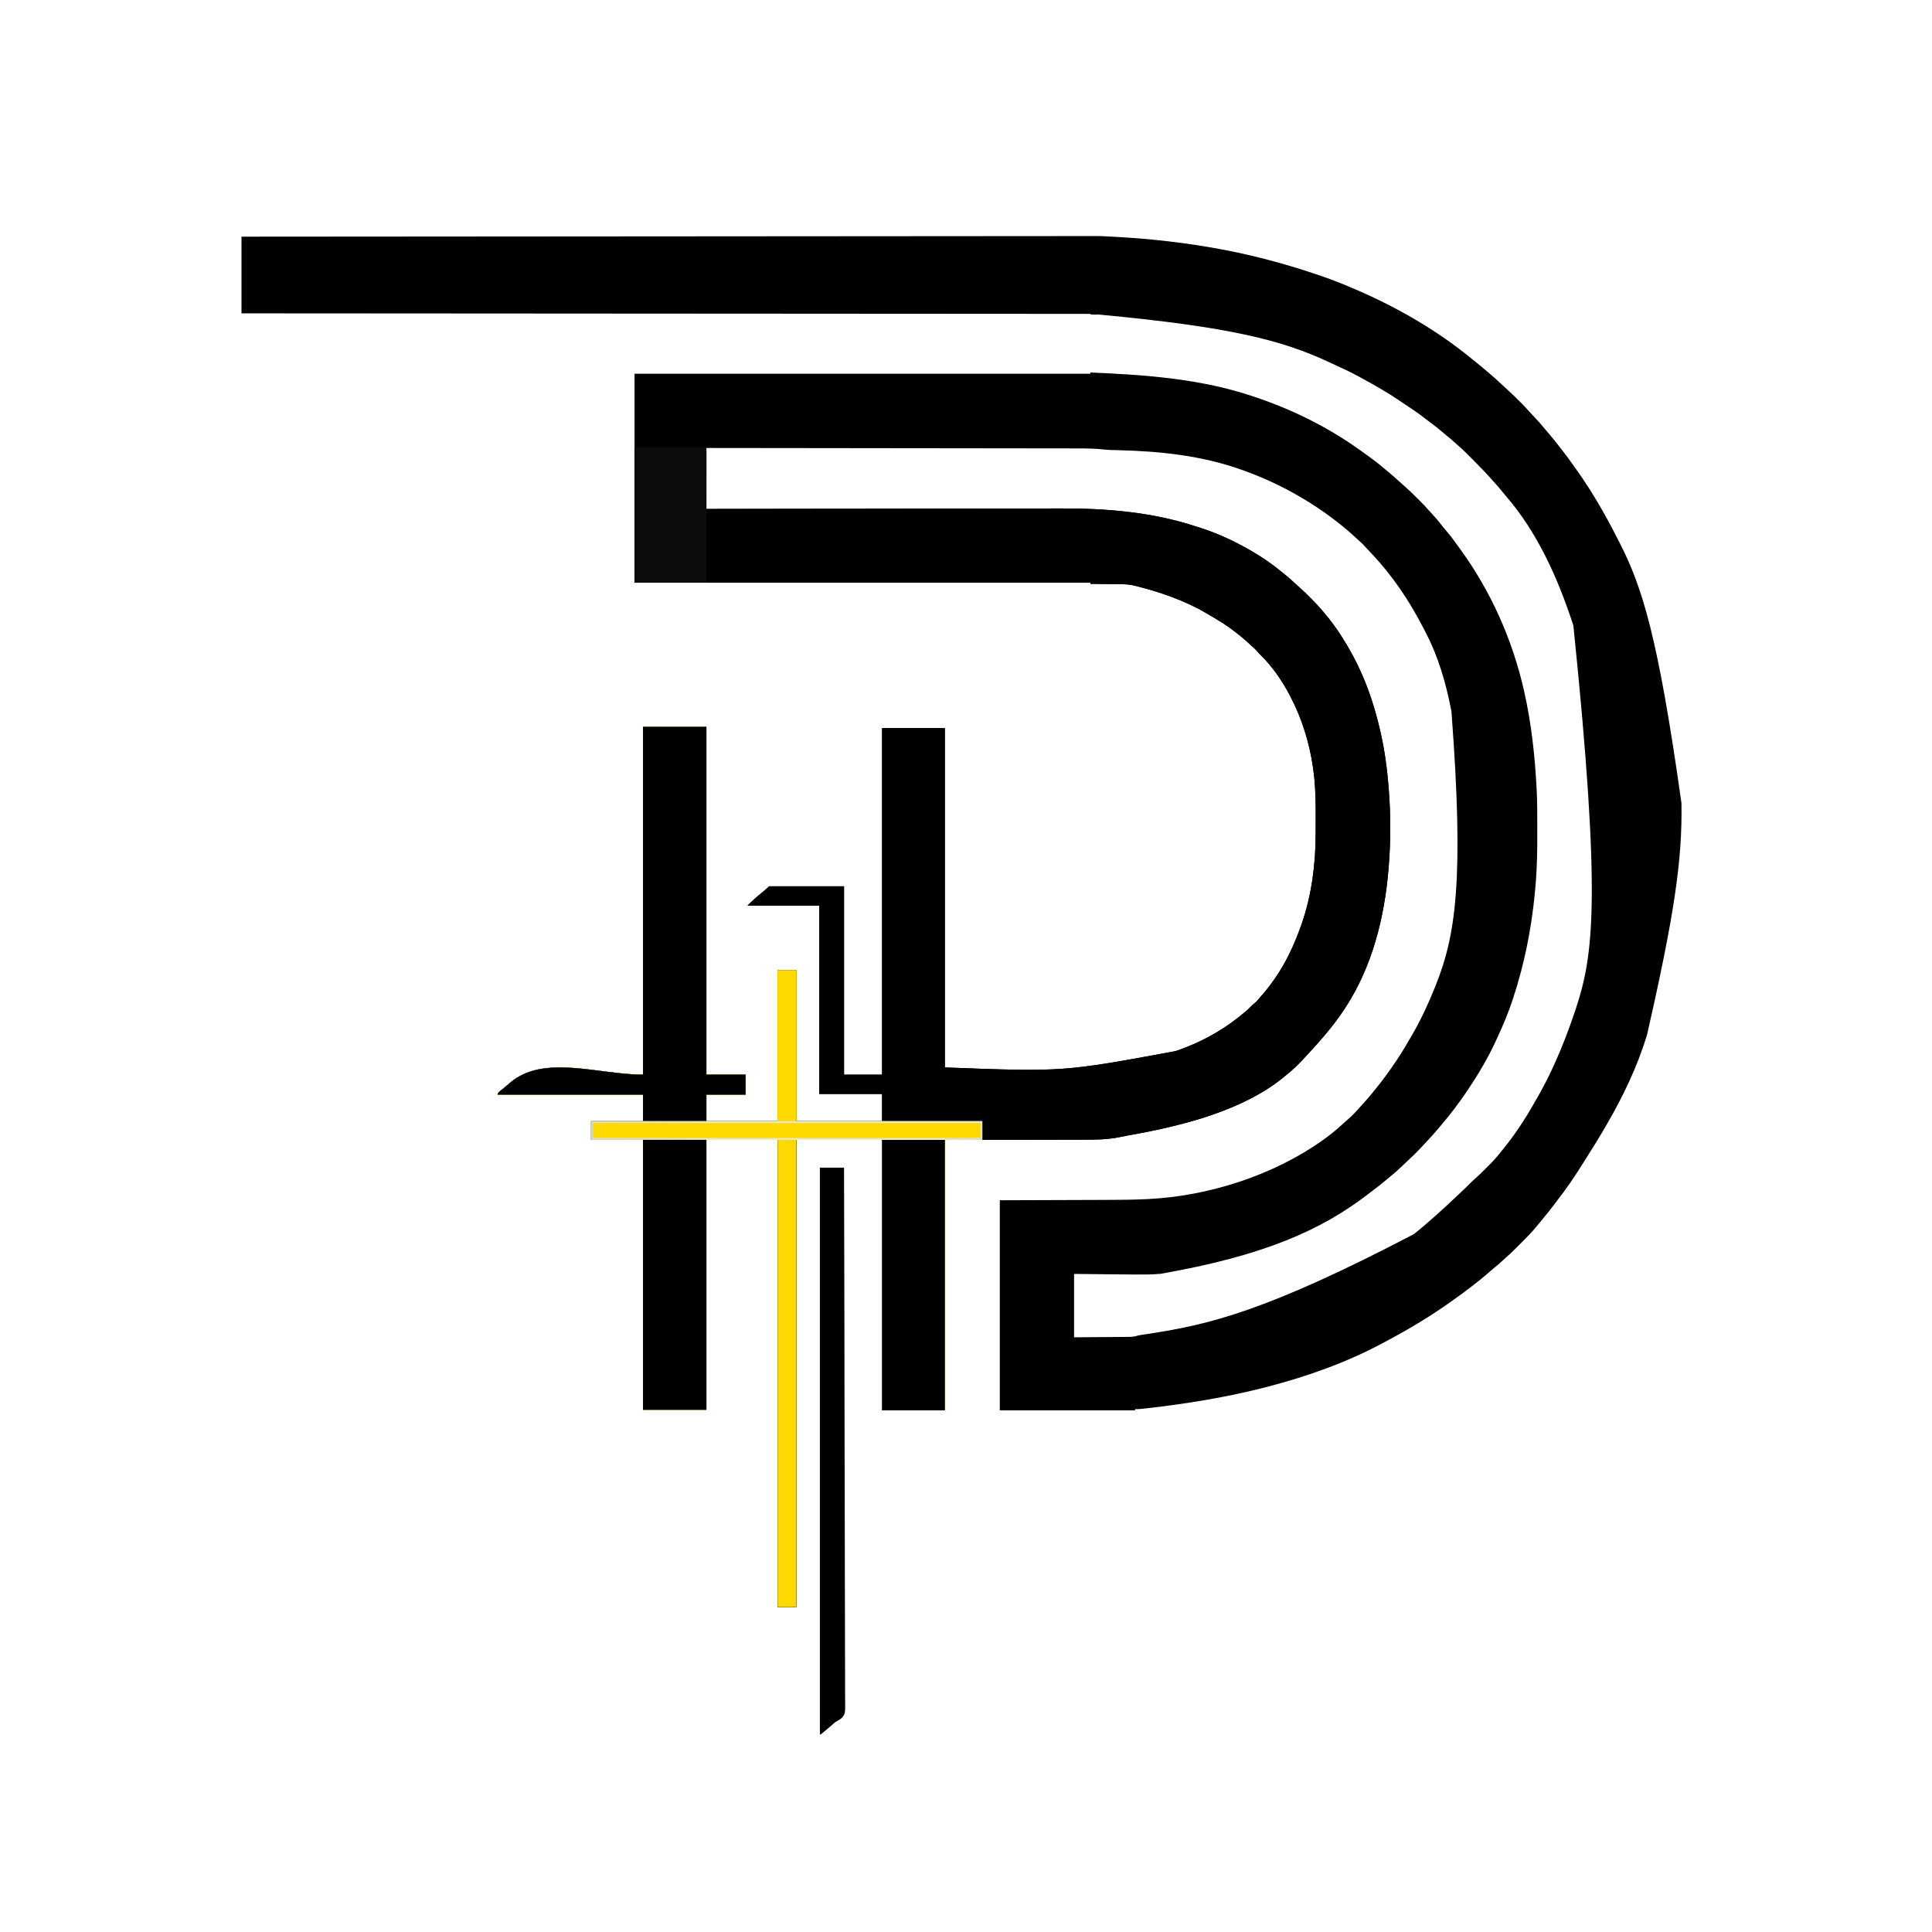 <?xml version="1.0" encoding="UTF-8"?>
<svg version="1.1" xmlns="http://www.w3.org/2000/svg" width="3200" height="3200">
<path d="M0 0 C0.689 -0.001 1.379 -0.002 2.089 -0.003 C3.852 -0.006 5.616 -0.009 7.379 -0.013 C12.382 0.022 17.369 0.256 22.364 0.524 C23.983 0.607 23.983 0.607 25.634 0.692 C29.124 0.875 32.613 1.065 36.102 1.258 C37.315 1.325 38.527 1.392 39.776 1.461 C97.705 4.699 155.379 11.298 212.415 22.008 C213.328 22.18 214.242 22.351 215.183 22.527 C270.413 32.93 324.303 47.731 377.415 66.008 C378.579 66.408 379.744 66.807 380.944 67.218 C398.053 73.12 414.779 79.893 431.415 87.008 C432.52 87.481 433.626 87.954 434.764 88.441 C504.09 118.285 570.446 156.464 628.734 204.628 C631.002 206.491 633.301 208.313 635.602 210.133 C641.067 214.494 646.39 219.017 651.707 223.555 C653.398 224.994 655.095 226.424 656.794 227.852 C664.641 234.478 672.177 241.385 679.634 248.446 C682.725 251.372 685.87 254.229 689.04 257.071 C695.104 262.608 700.915 268.398 706.727 274.196 C707.204 274.67 707.68 275.144 708.171 275.632 C713.205 280.644 718.117 285.696 722.741 291.089 C725.809 294.606 729.067 297.946 732.29 301.321 C737.5 306.818 742.507 312.351 747.22 318.282 C749.834 321.53 752.559 324.671 755.29 327.821 C760.7 334.092 765.852 340.532 770.918 347.082 C772.533 349.161 774.162 351.228 775.794 353.294 C783.117 362.593 790.119 372.052 796.861 381.779 C798.487 384.112 800.132 386.43 801.782 388.747 C826.291 423.251 847.543 460.059 866.748 497.742 C868.302 500.786 869.869 503.824 871.438 506.86 C909.392 580.874 935.401 661.748 974.415 939.008 C974.426 939.673 974.437 940.338 974.448 941.023 C975.902 1032.973 962.688 1124.338 917.415 1323.008 C917.205 1323.695 916.995 1324.382 916.778 1325.09 C901.009 1376.591 877.382 1425.503 850.415 1472.008 C849.984 1472.754 849.553 1473.5 849.109 1474.268 C838.441 1492.699 827.257 1510.824 815.77 1528.754 C813.648 1532.068 811.545 1535.391 809.466 1538.731 C796.96 1558.809 783.598 1578.177 769.08 1596.852 C766.922 1599.646 764.824 1602.48 762.727 1605.321 C757.661 1612.101 752.287 1618.63 746.919 1625.172 C745.609 1626.771 744.306 1628.376 743.005 1629.981 C740.823 1632.67 738.622 1635.341 736.415 1638.008 C735.606 1638.99 734.797 1639.971 733.963 1640.983 C726.258 1650.209 717.954 1658.746 709.423 1667.206 C707.149 1669.462 704.883 1671.726 702.618 1673.991 C701.15 1675.454 699.681 1676.917 698.212 1678.379 C697.547 1679.043 696.882 1679.707 696.197 1680.391 C692.314 1684.235 688.327 1687.908 684.186 1691.475 C681.598 1693.716 679.107 1696.05 676.602 1698.383 C672.003 1702.633 667.264 1706.644 662.384 1710.571 C658.892 1713.438 655.5 1716.406 652.102 1719.383 C645.658 1725.007 639.054 1730.368 632.273 1735.58 C630.309 1737.09 628.35 1738.608 626.391 1740.126 C616.225 1747.978 605.883 1755.565 595.415 1763.008 C594.617 1763.577 593.819 1764.146 592.996 1764.732 C559.313 1788.682 523.962 1810.049 487.451 1829.396 C484.659 1830.879 481.874 1832.375 479.091 1833.876 C419.217 1865.968 354.056 1888.992 288.415 1906.008 C287.684 1906.198 286.953 1906.388 286.2 1906.583 C221.897 1923.221 156.108 1933.864 90.165 1941.446 C89.438 1941.53 88.711 1941.614 87.961 1941.7 C81.754 1942.411 75.67 1943.103 69.415 1943.008 C69.415 1943.668 69.415 1944.328 69.415 1945.008 C-4.505 1945.008 -78.425 1945.008 -154.585 1945.008 C-154.585 1830.168 -154.585 1715.328 -154.585 1597.008 C-46.085 1596.633 -46.085 1596.633 -12.068 1596.53 C-1.836 1596.49 -1.836 1596.49 8.395 1596.448 C12.885 1596.429 17.375 1596.416 21.865 1596.406 C44.454 1596.352 67.016 1596.232 89.581 1595.096 C90.374 1595.056 91.167 1595.017 91.984 1594.976 C188.829 1590.024 296.789 1557.468 382.415 1496.008 C383.446 1495.25 384.477 1494.492 385.54 1493.712 C395.724 1486.177 405.364 1478.177 414.641 1469.563 C416.886 1467.496 419.157 1465.488 421.477 1463.508 C428.668 1457.262 435.368 1450.401 441.548 1443.157 C443.443 1440.976 445.394 1438.855 447.36 1436.738 C452.089 1431.639 456.629 1426.445 460.989 1421.024 C462.768 1418.812 464.561 1416.616 466.372 1414.43 C478.904 1399.251 490.475 1383.368 501.415 1367.008 C501.913 1366.266 502.411 1365.523 502.925 1364.758 C512.002 1351.172 520.32 1337.198 528.415 1323.008 C528.87 1322.218 529.324 1321.427 529.793 1320.612 C543.58 1296.598 555.017 1271.637 565.415 1246.008 C565.907 1244.798 566.4 1243.589 566.907 1242.342 C600.635 1158.639 614.697 1066.918 593.415 787.008 C593.28 786.314 593.146 785.62 593.007 784.905 C584.353 740.463 571.666 696.41 550.547 656.174 C549.218 653.632 547.913 651.078 546.606 648.524 C523.602 603.733 494.981 561.388 460.191 524.886 C458.345 522.935 456.522 520.963 454.704 518.985 C446.972 510.527 446.972 510.527 438.524 502.801 C436.214 500.838 434.006 498.785 431.792 496.714 C425.541 490.867 419.125 485.328 412.415 480.008 C411.372 479.173 410.329 478.337 409.286 477.501 C361.026 439.008 306.564 408.74 248.415 388.008 C247.293 387.606 246.17 387.204 245.014 386.79 C180.013 363.728 111.573 356.42 43.004 354.691 C41.796 354.659 40.587 354.626 39.342 354.593 C37.117 354.535 34.891 354.482 32.666 354.438 C27.78 354.31 22.931 354.091 18.073 353.547 C3.535 351.92 -10.866 351.717 -25.483 351.73 C-28.15 351.725 -30.816 351.719 -33.482 351.712 C-39.243 351.699 -45.003 351.694 -50.764 351.693 C-59.329 351.691 -67.894 351.678 -76.46 351.663 C-90.874 351.638 -105.287 351.622 -119.701 351.612 C-133.96 351.601 -148.219 351.587 -162.478 351.566 C-163.811 351.565 -163.811 351.565 -165.171 351.563 C-169.684 351.556 -174.198 351.55 -178.711 351.543 C-210.628 351.498 -242.545 351.461 -274.461 351.43 C-305.457 351.4 -336.452 351.366 -367.447 351.326 C-368.403 351.325 -369.36 351.323 -370.345 351.322 C-379.95 351.31 -389.556 351.297 -399.161 351.285 C-418.726 351.259 -438.291 351.234 -457.855 351.21 C-458.755 351.209 -459.654 351.207 -460.581 351.206 C-520.582 351.131 -580.584 351.069 -640.585 351.008 C-640.585 384.338 -640.585 417.668 -640.585 452.008 C-628.687 451.985 -628.687 451.985 -616.549 451.961 C-564.015 451.861 -511.48 451.768 -458.945 451.712 C-458.045 451.711 -457.145 451.71 -456.218 451.709 C-436.645 451.688 -417.072 451.669 -397.499 451.651 C-387.897 451.642 -378.294 451.633 -368.692 451.624 C-367.259 451.623 -367.259 451.623 -365.797 451.621 C-334.981 451.591 -304.166 451.539 -273.351 451.474 C-241.611 451.408 -209.872 451.365 -178.133 451.351 C-173.622 451.349 -169.11 451.347 -164.599 451.344 C-163.712 451.344 -162.824 451.343 -161.91 451.343 C-147.778 451.335 -133.647 451.302 -119.515 451.261 C-105.214 451.219 -90.912 451.204 -76.61 451.214 C-68.9 451.219 -61.19 451.213 -53.479 451.174 C21.893 450.806 98.968 457.353 170.9 481.18 C173.053 481.889 175.211 482.569 177.38 483.231 C205.877 492.175 233.529 505.206 259.415 520.008 C260.268 520.496 261.122 520.983 262.001 521.485 C279.945 531.81 296.838 543.512 312.805 556.687 C314.289 557.905 315.789 559.102 317.29 560.297 C323.204 565.025 328.789 570.037 334.294 575.229 C337.172 577.942 340.08 580.59 343.087 583.161 C348.251 587.653 353.06 592.504 357.888 597.351 C359.474 598.943 361.066 600.53 362.659 602.116 C368.121 607.574 373.428 613.108 378.415 619.008 C379.303 620.03 380.193 621.051 381.083 622.071 C392.18 635.009 402.245 648.641 411.415 663.008 C411.841 663.675 412.267 664.342 412.706 665.028 C424.66 683.867 435.423 703.583 444.415 724.008 C444.829 724.948 445.243 725.888 445.67 726.857 C458.008 755.21 467.358 784.92 474.415 815.008 C474.669 816.071 474.924 817.133 475.186 818.228 C482.629 849.63 486.965 881.853 489.415 914.008 C489.518 915.282 489.621 916.555 489.727 917.867 C493.049 960.314 492.933 1003.577 489.415 1046.008 C489.308 1047.312 489.201 1048.616 489.09 1049.959 C482.322 1129.374 462.225 1209.609 418.415 1277.008 C417.786 1277.992 417.157 1278.976 416.509 1279.989 C406.222 1295.789 394.608 1310.648 382.415 1325.008 C381.859 1325.663 381.303 1326.318 380.731 1326.993 C373.624 1335.336 366.309 1343.463 358.834 1351.476 C356.587 1353.903 354.381 1356.366 352.165 1358.821 C341.924 1369.98 331.38 1380.691 319.415 1390.008 C318.252 1390.957 317.092 1391.909 315.934 1392.864 C282.21 1420.541 242.32 1439.52 201.415 1454.008 C200.306 1454.404 199.198 1454.799 198.056 1455.207 C176.823 1462.718 155.27 1468.615 133.415 1474.008 C132.69 1474.188 131.965 1474.367 131.218 1474.552 C106.642 1480.615 81.809 1485.436 56.883 1489.825 C52.73 1490.566 48.609 1491.388 44.489 1492.29 C22.762 1496.82 1.232 1496.752 -20.879 1496.717 C-26.353 1496.714 -31.826 1496.739 -37.3 1496.761 C-47.69 1496.798 -58.081 1496.811 -68.472 1496.814 C-80.063 1496.819 -91.654 1496.851 -103.246 1496.887 C-150.692 1497.029 -198.138 1497.008 -245.585 1497.008 C-245.585 1644.848 -245.585 1792.688 -245.585 1945.008 C-279.905 1945.008 -314.225 1945.008 -349.585 1945.008 C-349.585 1797.168 -349.585 1649.328 -349.585 1497.008 C-396.445 1497.008 -443.305 1497.008 -491.585 1497.008 C-491.585 1752.428 -491.585 2007.848 -491.585 2271.008 C-501.815 2271.008 -512.045 2271.008 -522.585 2271.008 C-522.585 2015.588 -522.585 1760.168 -522.585 1497.008 C-561.525 1497.008 -600.465 1497.008 -640.585 1497.008 C-640.585 1644.518 -640.585 1792.028 -640.585 1944.008 C-675.235 1944.008 -709.885 1944.008 -745.585 1944.008 C-745.585 1796.498 -745.585 1648.988 -745.585 1497.008 C-773.965 1497.008 -802.345 1497.008 -831.585 1497.008 C-831.585 1486.778 -831.585 1476.548 -831.585 1466.008 C-803.205 1466.008 -774.825 1466.008 -745.585 1466.008 C-745.585 1451.488 -745.585 1436.968 -745.585 1422.008 C-825.115 1422.008 -904.645 1422.008 -986.585 1422.008 C-985.352 1418.308 -983.947 1417.461 -980.898 1415.071 C-975.824 1411.024 -970.876 1406.863 -965.973 1402.61 C-910.264 1354.508 -819.188 1389.008 -745.585 1389.008 C-745.585 1198.928 -745.585 1008.848 -745.585 813.008 C-710.935 813.008 -676.285 813.008 -640.585 813.008 C-640.585 1003.088 -640.585 1193.168 -640.585 1389.008 C-619.135 1389.008 -597.685 1389.008 -575.585 1389.008 C-575.585 1399.898 -575.585 1410.788 -575.585 1422.008 C-597.035 1422.008 -618.485 1422.008 -640.585 1422.008 C-640.585 1436.528 -640.585 1451.048 -640.585 1466.008 C-601.645 1466.008 -562.705 1466.008 -522.585 1466.008 C-522.585 1383.508 -522.585 1301.008 -522.585 1216.008 C-512.355 1216.008 -502.125 1216.008 -491.585 1216.008 C-491.585 1298.508 -491.585 1381.008 -491.585 1466.008 C-444.725 1466.008 -397.865 1466.008 -349.585 1466.008 C-349.585 1451.158 -349.585 1436.308 -349.585 1421.008 C-383.905 1421.008 -418.225 1421.008 -453.585 1421.008 C-453.585 1318.048 -453.585 1215.088 -453.585 1109.008 C-492.855 1109.008 -532.125 1109.008 -572.585 1109.008 C-564.924 1101.347 -556.952 1094.166 -548.484 1087.407 C-544.426 1084.049 -540.522 1080.508 -536.585 1077.008 C-495.665 1077.008 -454.745 1077.008 -412.585 1077.008 C-412.585 1179.968 -412.585 1282.928 -412.585 1389.008 C-391.795 1389.008 -371.005 1389.008 -349.585 1389.008 C-349.585 1199.588 -349.585 1010.168 -349.585 815.008 C-315.265 815.008 -280.945 815.008 -245.585 815.008 C-245.585 1000.468 -245.585 1185.928 -245.585 1377.008 C-49.801 1384.424 -49.801 1384.424 136.415 1350.008 C137.39 1349.676 138.364 1349.345 139.368 1349.003 C175.145 1336.653 209.646 1318.406 239.415 1295.008 C240.047 1294.512 240.678 1294.015 241.329 1293.504 C248.808 1287.601 256.065 1281.681 262.669 1274.79 C264.415 1273.008 264.415 1273.008 267.04 1270.946 C270.622 1268.024 273.426 1264.522 276.415 1261.008 C277.324 1259.972 278.234 1258.937 279.145 1257.903 C286.411 1249.615 293.089 1241.032 299.415 1232.008 C299.829 1231.42 300.244 1230.832 300.671 1230.226 C319.673 1203.075 333.379 1173.141 344.415 1142.008 C344.874 1140.715 344.874 1140.715 345.343 1139.396 C362.11 1091.359 368.559 1039.302 368.583 988.637 C368.586 986.938 368.589 985.239 368.593 983.539 C368.599 980.004 368.601 976.469 368.6 972.933 C368.6 969.374 368.607 965.816 368.621 962.257 C368.701 941.084 368.466 920.105 366.415 899.008 C366.301 897.831 366.301 897.831 366.185 896.63 C365.764 892.41 365.248 888.209 364.665 884.008 C364.496 882.78 364.328 881.551 364.154 880.285 C358.203 838.812 345.831 799.099 326.415 762.008 C326.047 761.302 325.678 760.597 325.299 759.869 C312.488 735.521 295.825 711.651 275.919 692.512 C274.327 690.92 272.909 689.245 271.477 687.508 C268.806 684.339 265.884 681.687 262.727 679.008 C260.53 677.108 258.405 675.144 256.286 673.156 C249.327 666.654 242.013 660.745 234.415 655.008 C233.763 654.511 233.112 654.014 232.441 653.502 C220.271 644.257 207.431 636.334 194.231 628.649 C191.848 627.261 189.476 625.857 187.106 624.446 C151.341 603.411 108.63 588.76 68.415 579.008 C67.712 578.832 67.008 578.655 66.284 578.473 C58.766 576.761 51.337 576.66 43.657 576.594 C42.259 576.576 40.861 576.556 39.462 576.536 C35.816 576.485 32.17 576.445 28.524 576.408 C24.789 576.367 21.055 576.316 17.321 576.266 C10.019 576.17 2.717 576.085 -4.585 576.008 C-4.585 575.348 -4.585 574.688 -4.585 574.008 C-253.735 574.008 -502.885 574.008 -759.585 574.008 C-759.585 459.828 -759.585 345.648 -759.585 228.008 C-510.435 228.008 -261.285 228.008 -4.585 228.008 C-4.585 227.348 -4.585 226.688 -4.585 226.008 C87.257 229.8 178.706 236.295 266.415 266.008 C267.591 266.404 268.766 266.799 269.978 267.206 C329.457 287.329 387.163 315.648 438.415 352.008 C439.615 352.852 440.816 353.696 442.016 354.54 C445.503 357.001 448.961 359.501 452.415 362.008 C453.152 362.541 453.89 363.073 454.65 363.622 C463.866 370.284 472.905 377.034 481.497 384.489 C484.322 386.929 487.198 389.288 490.102 391.633 C495.367 395.922 500.401 400.431 505.415 405.008 C507.08 406.51 508.747 408.01 510.415 409.508 C511.59 410.568 511.59 410.568 512.789 411.649 C514.401 413.098 516.019 414.541 517.645 415.975 C524.148 421.739 530.336 427.775 536.466 433.929 C538.107 435.576 539.754 437.217 541.401 438.858 C546.409 443.863 551.331 448.897 555.932 454.285 C557.803 456.46 559.766 458.538 561.737 460.622 C566.927 466.118 571.737 471.797 576.346 477.787 C579.36 481.698 582.493 485.466 585.727 489.196 C592.201 496.72 597.995 504.742 603.806 512.782 C605.21 514.725 606.622 516.663 608.036 518.598 C658.822 588.461 694.196 667.874 713.415 752.008 C713.565 752.667 713.716 753.326 713.871 754.004 C725.766 806.315 731.522 859.512 734.415 913.008 C734.464 913.878 734.514 914.747 734.565 915.643 C735.715 936.455 735.602 957.296 735.6 978.133 C735.6 982.282 735.607 986.431 735.621 990.58 C735.703 1016.132 735.33 1041.523 733.415 1067.008 C733.339 1068.036 733.263 1069.064 733.185 1070.122 C732.749 1075.925 732.236 1081.717 731.665 1087.508 C731.582 1088.359 731.499 1089.21 731.414 1090.087 C725.624 1149.13 714.038 1206.676 695.415 1263.008 C695.088 1264.007 694.761 1265.006 694.424 1266.036 C687.493 1287.083 678.806 1307.583 669.494 1327.677 C668.774 1329.232 668.059 1330.789 667.347 1332.347 C654.478 1360.531 638.618 1387.272 621.415 1413.008 C620.949 1413.706 620.483 1414.404 620.002 1415.123 C606.396 1435.398 591.659 1454.867 575.777 1473.408 C574.43 1474.991 573.098 1476.585 571.77 1478.184 C565.219 1486.057 558.338 1493.568 551.299 1501.006 C549.363 1503.064 547.444 1505.136 545.528 1507.212 C537.163 1516.244 528.504 1524.815 519.437 1533.139 C517.355 1535.064 515.295 1537.009 513.239 1538.962 C506.702 1545.166 500.154 1551.233 493.098 1556.852 C490.654 1558.816 488.267 1560.836 485.891 1562.882 C478.33 1569.381 470.463 1575.434 462.5 1581.429 C460.597 1582.87 458.711 1584.329 456.829 1585.797 C377.933 1646.87 282.312 1688.915 112.165 1718.758 C111.417 1718.824 110.67 1718.889 109.899 1718.956 C96.505 1720.105 83.176 1720.156 69.74 1720.03 C67.167 1720.006 64.593 1719.984 62.02 1719.962 C46.776 1719.83 31.533 1719.67 16.29 1719.508 C0.491 1719.343 -15.308 1719.178 -31.585 1719.008 C-31.585 1753.658 -31.585 1788.308 -31.585 1824.008 C-7.299 1823.823 -7.299 1823.823 17.477 1823.633 C22.582 1823.599 27.687 1823.565 32.946 1823.53 C37.538 1823.49 37.538 1823.49 42.13 1823.448 C44.168 1823.43 46.207 1823.416 48.246 1823.406 C51.342 1823.389 54.437 1823.359 57.532 1823.327 C58.435 1823.325 59.337 1823.323 60.266 1823.321 C65.336 1823.253 69.548 1822.583 74.415 1821.008 C76.112 1820.675 77.815 1820.374 79.525 1820.114 C80.957 1819.892 80.957 1819.892 82.418 1819.665 C83.954 1819.433 83.954 1819.433 85.52 1819.196 C87.779 1818.845 90.039 1818.494 92.298 1818.142 C94.081 1817.866 94.081 1817.866 95.9 1817.584 C191.326 1802.744 286.524 1781.18 531.415 1653.008 C532.356 1652.25 533.297 1651.492 534.266 1650.712 C544.098 1642.722 553.783 1634.567 563.161 1626.047 C565.184 1624.218 567.229 1622.42 569.29 1620.633 C579.53 1611.699 589.383 1602.322 599.281 1593.013 C601.461 1590.965 603.644 1588.922 605.829 1586.879 C612.949 1580.212 620.018 1573.524 626.825 1566.536 C628.793 1564.615 630.764 1562.839 632.852 1561.059 C638.659 1556.021 644.053 1550.556 649.487 1545.122 C651.34 1543.271 653.2 1541.429 655.061 1539.587 C661.979 1532.702 668.396 1525.703 674.415 1518.008 C675.463 1516.718 676.513 1515.43 677.567 1514.145 C678.496 1512.996 679.424 1511.846 680.352 1510.696 C680.8 1510.147 681.248 1509.599 681.71 1509.034 C702.85 1482.775 721.003 1453.401 737.415 1424.008 C738.041 1422.888 738.667 1421.767 739.311 1420.612 C747.593 1405.683 755.326 1390.539 762.415 1375.008 C762.697 1374.391 762.979 1373.773 763.27 1373.137 C776.694 1343.695 788.232 1313.734 798.415 1283.008 C798.821 1281.784 799.226 1280.56 799.644 1279.298 C828.322 1191.947 842.195 1100.463 795.415 645.008 C795.184 644.305 794.954 643.601 794.716 642.876 C769.972 567.546 736.278 491.252 683.868 430.86 C681.604 428.229 679.435 425.549 677.29 422.821 C673.875 418.512 670.259 414.426 666.555 410.364 C664.708 408.331 662.898 406.275 661.102 404.196 C651.311 392.997 640.953 382.387 630.423 371.886 C628.151 369.619 625.884 367.347 623.618 365.075 C622.15 363.607 620.681 362.14 619.212 360.672 C618.547 360.006 617.882 359.339 617.197 358.652 C613.304 354.778 609.303 351.084 605.143 347.498 C602.924 345.585 600.765 343.61 598.602 341.633 C594.284 337.736 589.837 334.035 585.313 330.379 C582.786 328.312 580.301 326.202 577.827 324.071 C571.281 318.445 564.495 313.224 557.555 308.094 C554.827 306.074 552.132 304.02 549.462 301.922 C538.399 293.253 526.834 285.472 515.084 277.768 C512.886 276.319 510.704 274.855 508.532 273.368 C487.359 258.885 464.942 246.233 442.415 234.008 C441.143 233.312 441.143 233.312 439.845 232.601 C426.418 225.254 412.57 218.836 398.65 212.488 C395.896 211.229 393.15 209.955 390.407 208.672 C313.318 172.897 229.561 150.604 9.2 129.994 C8.345 130.001 7.491 130.008 6.61 130.014 C5.01 130.028 3.409 130.047 1.808 130.071 C0.01 130.087 -1.788 130.053 -3.585 130.008 C-3.915 129.678 -4.245 129.348 -4.585 129.008 C-7.639 128.907 -10.67 128.872 -13.725 128.878 C-15.191 128.875 -15.191 128.875 -16.687 128.872 C-20.014 128.866 -23.34 128.868 -26.666 128.87 C-29.065 128.867 -31.464 128.864 -33.863 128.861 C-39.122 128.855 -44.38 128.852 -49.639 128.852 C-57.511 128.851 -65.383 128.845 -73.255 128.837 C-86.668 128.825 -100.081 128.817 -113.494 128.812 C-127.096 128.807 -140.697 128.799 -154.299 128.789 C-155.156 128.788 -156.014 128.788 -156.898 128.787 C-161.27 128.784 -165.643 128.78 -170.015 128.777 C-201.702 128.753 -233.389 128.734 -265.076 128.717 C-296.467 128.701 -327.857 128.683 -359.248 128.661 C-360.222 128.661 -361.196 128.66 -362.2 128.659 C-371.096 128.653 -379.992 128.647 -388.888 128.641 C-411.005 128.626 -433.122 128.611 -455.24 128.597 C-456.247 128.596 -457.254 128.595 -458.292 128.595 C-507.317 128.563 -556.343 128.534 -605.369 128.506 C-622.386 128.496 -639.404 128.486 -656.422 128.476 C-657.477 128.476 -658.533 128.475 -659.62 128.474 C-708.663 128.446 -757.706 128.415 -806.748 128.383 C-809.931 128.381 -813.114 128.379 -816.297 128.377 C-837.391 128.363 -858.484 128.349 -879.578 128.335 C-921.55 128.308 -963.523 128.281 -1005.496 128.254 C-1007.494 128.253 -1009.493 128.251 -1011.492 128.25 C-1101.506 128.192 -1191.521 128.138 -1281.535 128.084 C-1282.378 128.084 -1283.221 128.083 -1284.089 128.083 C-1296.516 128.075 -1308.943 128.068 -1321.37 128.061 C-1322.099 128.06 -1322.829 128.06 -1323.581 128.059 C-1352.582 128.042 -1381.584 128.025 -1410.585 128.008 C-1410.585 86.098 -1410.585 44.188 -1410.585 1.008 C-1346.287 0.963 -1346.287 0.963 -1321.525 0.945 C-1320.761 0.944 -1319.997 0.944 -1319.21 0.943 C-1306.725 0.934 -1294.241 0.925 -1281.757 0.917 C-1280.496 0.916 -1280.496 0.916 -1279.21 0.915 C-1189.17 0.851 -1099.13 0.786 -1009.089 0.722 C-1007.089 0.721 -1005.089 0.72 -1003.089 0.718 C-961.108 0.688 -919.127 0.658 -877.147 0.628 C-856.058 0.613 -834.97 0.598 -813.881 0.583 C-810.7 0.581 -807.519 0.579 -804.338 0.577 C-755.353 0.542 -706.368 0.507 -657.383 0.472 C-656.33 0.471 -655.277 0.47 -654.192 0.47 C-637.21 0.458 -620.229 0.445 -603.248 0.433 C-554.337 0.399 -505.426 0.364 -456.515 0.329 C-455.51 0.328 -454.504 0.327 -453.468 0.327 C-431.388 0.311 -409.308 0.295 -387.229 0.28 C-378.344 0.273 -369.46 0.267 -360.576 0.261 C-359.118 0.26 -359.118 0.26 -357.63 0.258 C-326.301 0.236 -294.972 0.214 -263.643 0.192 C-232.084 0.169 -200.525 0.147 -168.966 0.124 C-164.605 0.121 -160.244 0.118 -155.882 0.115 C-155.027 0.114 -154.172 0.114 -153.291 0.113 C-139.755 0.103 -126.219 0.094 -112.682 0.084 C-99.371 0.074 -86.06 0.065 -72.748 0.056 C-64.945 0.05 -57.142 0.044 -49.338 0.039 C-43.543 0.035 -37.747 0.031 -31.951 0.027 C-29.623 0.025 -27.294 0.023 -24.966 0.022 C-23.879 0.021 -22.793 0.02 -21.673 0.019 C-20.628 0.018 -19.582 0.018 -18.505 0.017 C-15.588 0.015 -12.671 0.013 -9.755 0.012 C-6.503 0.01 -3.252 0.006 0 0 Z " fill="#000000" transform="translate(1810.585,390.992)"/>
<path d="M0 0 C73.761 -0.141 73.761 -0.141 96.622 -0.18 C97.437 -0.181 98.253 -0.182 99.093 -0.184 C126.608 -0.23 154.124 -0.267 181.64 -0.296 C182.54 -0.297 183.44 -0.298 184.367 -0.299 C203.94 -0.32 223.513 -0.34 243.086 -0.357 C252.689 -0.366 262.291 -0.375 271.893 -0.385 C273.326 -0.386 273.326 -0.386 274.789 -0.387 C305.604 -0.417 336.419 -0.469 367.235 -0.534 C398.974 -0.601 430.713 -0.643 462.452 -0.657 C466.964 -0.659 471.475 -0.662 475.986 -0.664 C476.873 -0.665 477.761 -0.665 478.676 -0.666 C492.807 -0.674 506.938 -0.706 521.07 -0.748 C535.371 -0.79 549.673 -0.805 563.975 -0.795 C571.685 -0.79 579.396 -0.795 587.106 -0.834 C662.479 -1.203 739.553 5.345 811.485 29.171 C813.638 29.881 815.796 30.561 817.965 31.223 C846.462 40.166 874.114 53.197 900 68 C900.853 68.487 901.707 68.975 902.586 69.477 C920.53 79.801 937.423 91.504 953.391 104.679 C954.874 105.896 956.374 107.094 957.875 108.289 C963.789 113.017 969.374 118.028 974.879 123.22 C977.757 125.934 980.665 128.582 983.672 131.152 C988.836 135.645 993.645 140.496 998.473 145.343 C1000.06 146.935 1001.652 148.521 1003.244 150.107 C1008.706 155.565 1014.013 161.1 1019 167 C1019.888 168.022 1020.778 169.042 1021.668 170.062 C1032.765 183.001 1042.83 196.633 1052 211 C1052.639 212 1052.639 212 1053.291 213.02 C1065.245 231.859 1076.008 251.575 1085 272 C1085.414 272.94 1085.829 273.88 1086.255 274.848 C1098.594 303.202 1107.943 332.912 1115 363 C1115.254 364.063 1115.509 365.125 1115.771 366.22 C1123.214 397.622 1127.55 429.844 1130 462 C1130.103 463.273 1130.206 464.547 1130.312 465.859 C1133.634 508.306 1133.519 551.569 1130 594 C1129.893 595.304 1129.786 596.607 1129.675 597.951 C1122.907 677.366 1102.81 757.601 1059 825 C1058.371 825.984 1057.742 826.967 1057.094 827.98 C1046.808 843.78 1035.193 858.639 1023 873 C1022.444 873.655 1021.889 874.31 1021.316 874.984 C1014.209 883.328 1006.894 891.454 999.419 899.468 C997.172 901.894 994.966 904.358 992.75 906.812 C982.509 917.971 971.965 928.683 960 938 C958.838 938.949 957.678 939.901 956.52 940.855 C922.795 968.532 882.905 987.512 842 1002 C840.892 1002.395 839.783 1002.791 838.641 1003.198 C817.408 1010.71 795.855 1016.607 774 1022 C773.275 1022.179 772.55 1022.359 771.803 1022.544 C747.227 1028.607 722.394 1033.428 697.468 1037.816 C693.315 1038.557 689.195 1039.38 685.074 1040.281 C663.347 1044.811 641.817 1044.744 619.706 1044.709 C614.232 1044.706 608.759 1044.731 603.285 1044.753 C592.895 1044.79 582.504 1044.802 572.114 1044.805 C560.522 1044.81 548.931 1044.843 537.339 1044.878 C489.893 1045.021 442.447 1045 395 1045 C395 1192.84 395 1340.68 395 1493 C360.68 1493 326.36 1493 291 1493 C291 1345.16 291 1197.32 291 1045 C244.14 1045 197.28 1045 149 1045 C149 1300.42 149 1555.84 149 1819 C138.77 1819 128.54 1819 118 1819 C118 1563.58 118 1308.16 118 1045 C79.06 1045 40.12 1045 0 1045 C0 1192.51 0 1340.02 0 1492 C-34.65 1492 -69.3 1492 -105 1492 C-105 1344.49 -105 1196.98 -105 1045 C-133.38 1045 -161.76 1045 -191 1045 C-191 1034.77 -191 1024.54 -191 1014 C-162.62 1014 -134.24 1014 -105 1014 C-105 999.48 -105 984.96 -105 970 C-184.53 970 -264.06 970 -346 970 C-344.767 966.3 -343.362 965.453 -340.312 963.062 C-335.239 959.015 -330.291 954.854 -325.388 950.602 C-269.679 902.499 -178.602 937 -105 937 C-105 746.92 -105 556.84 -105 361 C-70.35 361 -35.7 361 0 361 C0 551.08 0 741.16 0 937 C21.45 937 42.9 937 65 937 C65 947.89 65 958.78 65 970 C43.55 970 22.1 970 0 970 C0 984.52 0 999.04 0 1014 C38.94 1014 77.88 1014 118 1014 C118 931.5 118 849 118 764 C128.23 764 138.46 764 149 764 C149 846.5 149 929 149 1014 C195.86 1014 242.72 1014 291 1014 C291 999.15 291 984.3 291 969 C256.68 969 222.36 969 187 969 C187 866.04 187 763.08 187 657 C147.73 657 108.46 657 68 657 C75.662 649.338 83.633 642.158 92.102 635.398 C96.16 632.04 100.063 628.499 104 625 C144.92 625 185.84 625 228 625 C228 727.96 228 830.92 228 937 C248.79 937 269.58 937 291 937 C291 747.58 291 558.16 291 363 C325.32 363 359.64 363 395 363 C395 548.46 395 733.92 395 925 C590.784 932.415 590.784 932.415 777 898 C777.975 897.668 778.949 897.336 779.954 896.994 C815.73 884.645 850.231 866.398 880 843 C880.632 842.504 881.264 842.007 881.915 841.496 C889.394 835.592 896.65 829.672 903.254 822.781 C905 821 905 821 907.625 818.938 C911.207 816.015 914.011 812.514 917 809 C917.909 807.964 918.819 806.929 919.73 805.895 C926.996 797.607 933.674 789.024 940 780 C940.415 779.412 940.829 778.823 941.256 778.217 C960.258 751.066 973.964 721.133 985 690 C985.459 688.707 985.459 688.707 985.928 687.387 C1002.695 639.35 1009.145 587.294 1009.168 536.629 C1009.171 534.93 1009.175 533.23 1009.178 531.531 C1009.184 527.996 1009.186 524.46 1009.185 520.925 C1009.185 517.366 1009.192 513.807 1009.206 510.248 C1009.286 489.075 1009.051 468.096 1007 447 C1006.924 446.215 1006.849 445.43 1006.771 444.622 C1006.349 440.401 1005.833 436.201 1005.25 432 C1005.082 430.771 1004.913 429.543 1004.74 428.277 C998.788 386.804 986.416 347.091 967 310 C966.632 309.294 966.264 308.588 965.884 307.861 C953.073 283.513 936.411 259.643 916.504 240.504 C914.912 238.912 913.494 237.237 912.062 235.5 C909.391 232.33 906.47 229.679 903.312 227 C901.115 225.099 898.99 223.135 896.871 221.148 C889.912 214.646 882.598 208.736 875 203 C874.023 202.254 874.023 202.254 873.026 201.493 C860.856 192.249 848.016 184.325 834.816 176.641 C832.433 175.252 830.061 173.849 827.691 172.438 C791.926 151.402 749.215 136.752 709 127 C708.297 126.823 707.594 126.646 706.869 126.464 C699.351 124.753 691.922 124.652 684.242 124.586 C682.844 124.567 681.446 124.548 680.048 124.527 C676.401 124.476 672.755 124.436 669.109 124.399 C665.375 124.359 661.64 124.308 657.906 124.258 C650.604 124.162 643.302 124.077 636 124 C636 123.34 636 122.68 636 122 C426.12 122 216.24 122 0 122 C0 81.74 0 41.48 0 0 Z " fill="#000000" transform="translate(1170,843)"/>
<path d="M0 0 C34.65 0 69.3 0 105 0 C105 190.08 105 380.16 105 576 C126.45 576 147.9 576 170 576 C170 586.89 170 597.78 170 609 C148.55 609 127.1 609 105 609 C105 623.52 105 638.04 105 653 C143.94 653 182.88 653 223 653 C223 570.5 223 488 223 403 C233.23 403 243.46 403 254 403 C254 485.5 254 568 254 653 C355.64 653 457.28 653 562 653 C562 663.23 562 673.46 562 684 C541.54 684 521.08 684 500 684 C500 831.84 500 979.68 500 1132 C465.68 1132 431.36 1132 396 1132 C396 984.16 396 836.32 396 684 C349.14 684 302.28 684 254 684 C254 939.42 254 1194.84 254 1458 C243.77 1458 233.54 1458 223 1458 C223 1202.58 223 947.16 223 684 C184.06 684 145.12 684 105 684 C105 831.51 105 979.02 105 1131 C70.35 1131 35.7 1131 0 1131 C0 983.49 0 835.98 0 684 C-28.38 684 -56.76 684 -86 684 C-86 673.77 -86 663.54 -86 653 C-57.62 653 -29.24 653 0 653 C0 638.48 0 623.96 0 609 C-79.53 609 -159.06 609 -241 609 C-239.767 605.3 -238.362 604.453 -235.312 602.062 C-230.239 598.015 -225.291 593.854 -220.388 589.602 C-164.679 541.499 -73.602 576 0 576 C0 385.92 0 195.84 0 0 Z " fill="#FED901" transform="translate(1065,1204)"/>
<path d="M0 0 C34.65 0 69.3 0 105 0 C105 190.08 105 380.16 105 576 C126.45 576 147.9 576 170 576 C170 586.89 170 597.78 170 609 C148.55 609 127.1 609 105 609 C105 623.52 105 638.04 105 653 C70.35 653 35.7 653 0 653 C0 638.48 0 623.96 0 609 C-79.53 609 -159.06 609 -241 609 C-239.767 605.3 -238.362 604.453 -235.312 602.062 C-230.239 598.015 -225.291 593.854 -220.388 589.602 C-164.679 541.499 -73.602 576 0 576 C0 385.92 0 195.84 0 0 Z " fill="#000000" transform="translate(1065,1204)"/>
<path d="M0 0 C34.65 0 69.3 0 105 0 C105 147.51 105 295.02 105 447 C70.35 447 35.7 447 0 447 C0 299.49 0 151.98 0 0 Z " fill="#000000" transform="translate(1065,1888)"/>
<path d="M0 0 C34.32 0 68.64 0 104 0 C104 148.17 104 296.34 104 449 C69.68 449 35.36 449 0 449 C0 300.83 0 152.66 0 0 Z " fill="#000000" transform="translate(1461,1887)"/>
<path d="M0 0 C13.2 0 26.4 0 40 0 C40.239 86.206 40.463 172.412 40.593 258.618 C40.596 260.531 40.596 260.531 40.599 262.483 C40.64 289.528 40.678 316.574 40.712 343.619 C40.73 357.205 40.748 370.791 40.766 384.377 C40.769 386.426 40.772 388.476 40.775 390.525 C40.817 422.08 40.872 453.634 40.961 485.189 C40.964 486.206 40.964 486.206 40.967 487.244 C40.998 498.182 41.03 509.119 41.062 520.056 C41.196 565.803 41.286 611.549 41.315 657.296 C41.319 663.659 41.323 670.022 41.328 676.385 C41.33 678.263 41.33 678.263 41.331 680.179 C41.348 700.351 41.413 720.522 41.496 740.693 C41.578 760.965 41.61 781.236 41.589 801.508 C41.578 813.557 41.607 825.604 41.691 837.653 C41.744 845.7 41.745 853.746 41.706 861.793 C41.684 866.38 41.685 870.964 41.748 875.55 C42.119 904.197 42.119 904.197 36.913 910.739 C33.62 913.951 30.093 915.946 26 918 C23.702 919.795 23.702 919.795 21.957 921.48 C1.619 939 1.619 939 0 939 C0 629.13 0 319.26 0 0 Z " fill="#000000" transform="translate(1358,1934)"/>
<path d="M0 0 C19.449 -0.021 38.899 -0.041 58.938 -0.062 C65.089 -0.072 71.24 -0.081 77.578 -0.09 C85.064 -0.095 85.064 -0.095 88.563 -0.095 C91.018 -0.097 93.473 -0.101 95.928 -0.106 C99.637 -0.113 103.346 -0.114 107.054 -0.114 C108.707 -0.119 108.707 -0.119 110.393 -0.124 C111.386 -0.123 112.378 -0.122 113.4 -0.12 C114.269 -0.121 115.139 -0.122 116.034 -0.123 C118 0 118 0 119 1 C119.098 3.87 119.13 6.716 119.12 9.586 C119.121 10.498 119.122 11.409 119.123 12.348 C119.125 15.427 119.119 18.506 119.114 21.584 C119.113 23.781 119.113 25.979 119.114 28.176 C119.114 34.161 119.108 40.146 119.101 46.132 C119.095 52.379 119.095 58.626 119.093 64.874 C119.091 75.366 119.084 85.859 119.075 96.351 C119.066 107.161 119.059 117.97 119.055 128.779 C119.055 129.452 119.054 130.124 119.054 130.817 C119.052 136.668 119.05 142.519 119.048 148.369 C119.038 173.579 119.018 198.79 119 224 C79.73 224 40.46 224 0 224 C0 150.08 0 76.16 0 0 Z " fill="#0C0C0C" transform="translate(1051,741)"/>
<path d="M0 0 C211.86 0 423.72 0 642 0 C642 8.25 642 16.5 642 25 C430.14 25 218.28 25 0 25 C0 16.75 0 8.5 0 0 Z " fill="#FFD901" transform="translate(982,1860)"/>
<path d="M0 0 C10.23 0 20.46 0 31 0 C31 82.5 31 165 31 250 C20.77 250 10.54 250 0 250 C0 167.5 0 85 0 0 Z " fill="#FFD901" transform="translate(1288,1607)"/>
<path d="M0 0 C213.84 0 427.68 0 648 0 C648 10.23 648 20.46 648 31 C434.16 31 220.32 31 0 31 C0 20.77 0 10.54 0 0 Z M3 3 C3 11.25 3 19.5 3 28 C214.86 28 426.72 28 645 28 C645 19.75 645 11.5 645 3 C433.14 3 221.28 3 3 3 Z " fill="#EDE8D1" transform="translate(979,1857)"/>
<path d="M0 0 C63.03 0 126.06 0 191 0 C191 0.33 191 0.66 191 1 C175.417 1.175 159.833 1.341 144.25 1.5 C142.505 1.518 142.505 1.518 140.725 1.536 C106.649 1.882 72.577 2.095 38.5 2.062 C37.127 2.061 37.127 2.061 35.726 2.06 C24.817 2.049 13.909 2.029 3 2 C3 10.91 3 19.82 3 29 C4.964 28.995 6.929 28.99 8.953 28.984 C18.614 28.96 28.276 28.947 37.938 28.938 C38.833 28.937 39.729 28.936 40.652 28.935 C75 28.906 109.342 29.153 143.688 29.5 C144.872 29.512 146.057 29.524 147.277 29.536 C161.851 29.684 176.426 29.839 191 30 C191 30.33 191 30.66 191 31 C127.97 31 64.94 31 0 31 C0 20.77 0 10.54 0 0 Z " fill="#D2D2CE" transform="translate(979,1857)"/>
<path d="M0 0 C54.78 0 109.56 0 166 0 C166 10.23 166 20.46 166 31 C145.54 31 125.08 31 104 31 C104 30.34 104 29.68 104 29 C123.47 28.67 142.94 28.34 163 28 C163.33 19.09 163.66 10.18 164 1 C109.88 1 55.76 1 0 1 C0 0.67 0 0.34 0 0 Z " fill="#DCDCDC" transform="translate(1461,1857)"/>
</svg>

